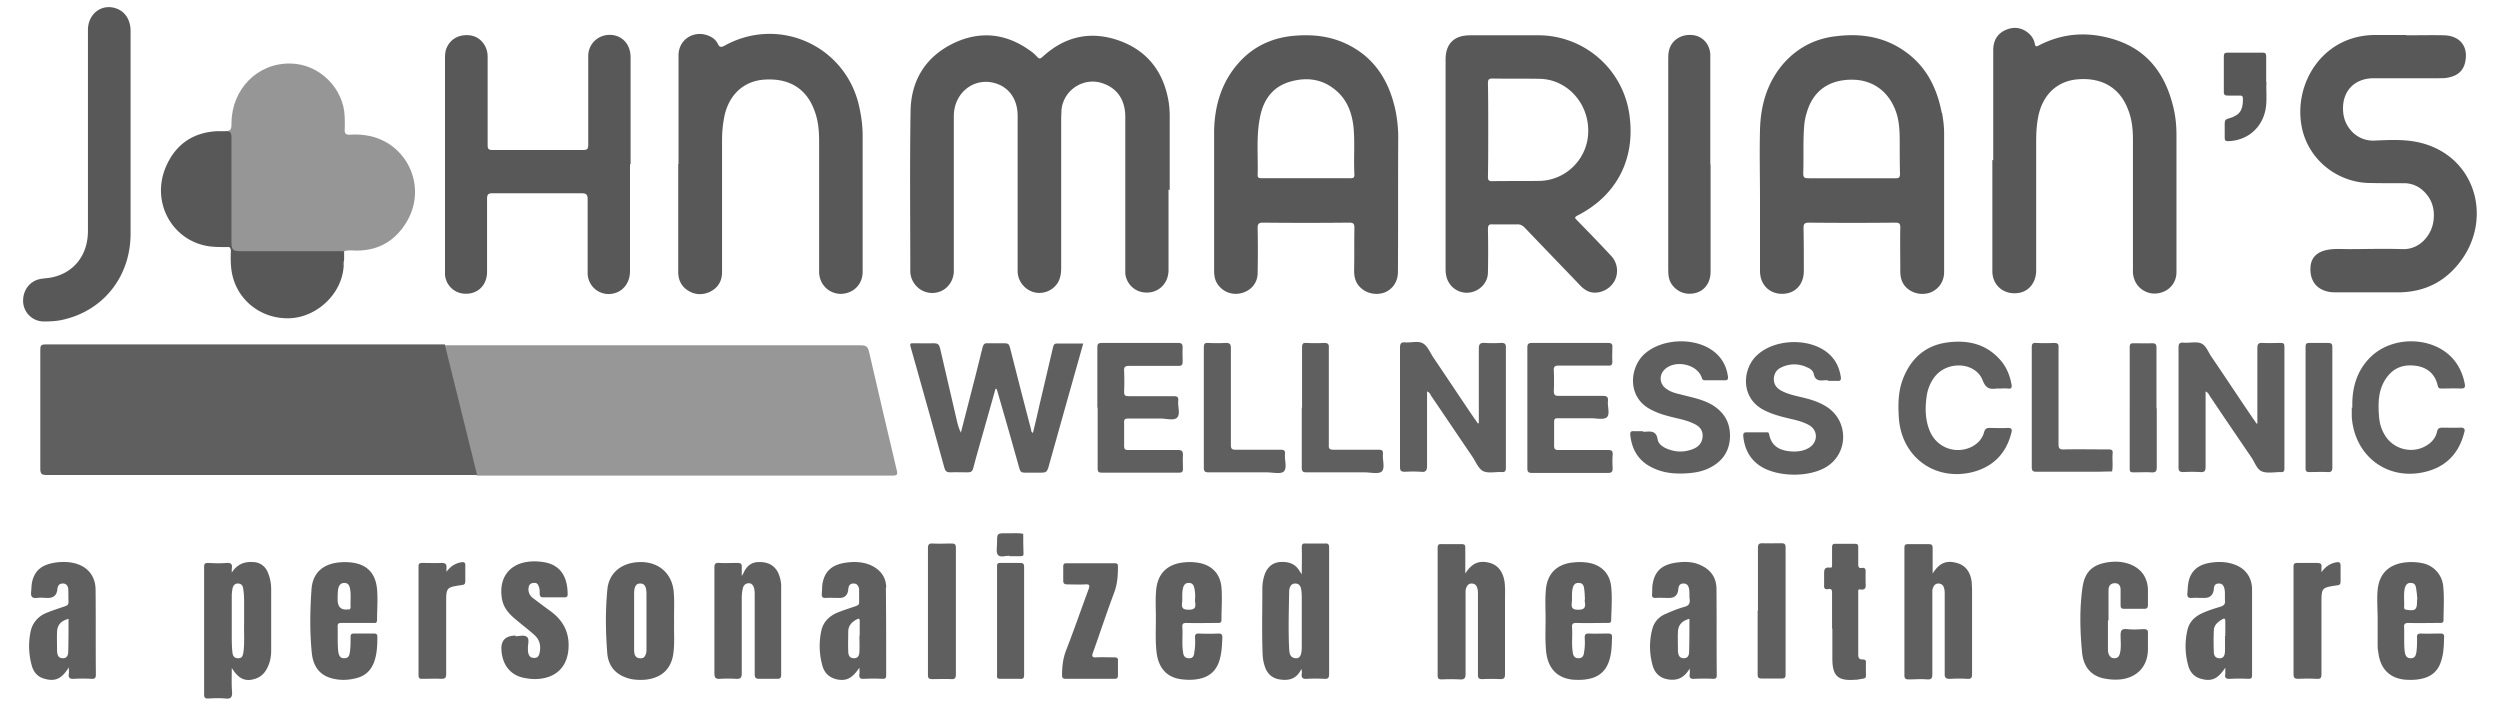 <svg xmlns="http://www.w3.org/2000/svg" id="Layer_1" data-name="Layer 1" viewBox="0 0 85 24"><defs><style>.cls-1{fill:#585858}.cls-1,.cls-2,.cls-3{stroke-width:0}.cls-2{fill:#969696}.cls-3{fill:#5f5f5f}</style></defs><path d="M15.13 11.74h14.14c.19.0.24.06.28.23.31 1.34.62 2.68.94 4.02.03.12.03.18-.13.18H16.22c-.07-.05-.08-.13-.1-.2-.34-1.34-.66-2.67-.99-4.01-.02-.07-.05-.14.0-.2z" style="stroke-width:0;fill:#979797"/><path d="M15.13 11.74c.32 1.31.65 2.61.97 3.92l.12.49H1.59c-.17.0-.22-.03-.22-.22v-4.04c0-.13.02-.18.17-.18h13.59z" class="cls-3"/><path d="M39.73 6.44v2.74c0 .53-.45.87-.95.74a.72.72.0 01-.52-.62V3.98c0-.56-.25-.95-.72-1.13-.65-.26-1.38.18-1.45.89.0.1-.01.2-.01.3V9.1c0 .18-.02.36-.12.52a.74.74.0 01-.79.32.76.76.0 01-.57-.68V3.94c0-.54-.27-.95-.73-1.1-.73-.24-1.44.3-1.44 1.11v5.28c-.01.33-.22.61-.52.7a.74.74.0 01-.83-.3.73.73.0 01-.13-.43c0-1.81-.02-3.63.01-5.44.02-1.03.51-1.83 1.46-2.29.9-.43 1.78-.34 2.6.25q.135.09.24.21c.08.09.12.06.19.0.76-.7 1.64-.89 2.6-.55.98.35 1.53 1.09 1.69 2.12.02.15.03.29.03.44v2.53zM53.61 7.48c-.06-.06-.09-.09.02-.15 1.32-.67 1.96-1.89 1.78-3.35A3.13 3.13.0 0052.36 1.2h-2.37c-.55.0-.84.28-.84.83v7.12c0 .17.03.33.12.47.16.26.48.39.78.31.31-.08.54-.35.54-.67q.015-.735.0-1.47c0-.14.04-.17.17-.16h.81c.11-.01.19.03.27.11.63.66 1.27 1.32 1.9 1.98.13.13.27.22.46.23.29.01.58-.16.71-.43a.74.74.0 00-.14-.83c-.38-.41-.77-.81-1.16-1.21m-1.26-1.33c-.54.01-1.08.0-1.62.01-.11.0-.14-.04-.14-.14.01-.54.01-1.07.01-1.6s0-1.07-.01-1.6c0-.11.03-.15.15-.15.53.01 1.07.0 1.6.01.92.01 1.66.8 1.66 1.76.01.92-.73 1.69-1.65 1.71M66.02 3.84c-.15-.79-.48-1.5-1.14-2.01-.72-.56-1.55-.71-2.44-.6-.66.07-1.23.34-1.7.82-.63.66-.88 1.48-.9 2.37-.02.78.0 1.57.0 2.35v2.44c0 .46.31.78.75.78s.74-.31.74-.78.0-.97-.01-1.46c0-.13.03-.18.18-.18.98.01 1.96.01 2.95.0.14.0.16.05.16.17-.01.49.0.99.0 1.48.0.19.04.37.17.52.21.23.54.31.84.21.29-.11.48-.37.48-.7V4.52c0-.22-.03-.45-.07-.68zm-1.58 2.22h-2.95c-.12.0-.18-.01-.18-.16.02-.53-.01-1.06.03-1.59.01-.16.04-.33.09-.48.21-.74.76-1.13 1.56-1.12.75.01 1.31.47 1.52 1.24.07.28.08.57.08.85.0.37.0.74.01 1.11.0.12-.04.16-.16.15M47.46 3.82c-.21-1.05-.72-1.89-1.73-2.35-.53-.24-1.08-.3-1.65-.26-.76.05-1.42.33-1.94.9-.6.66-.84 1.46-.86 2.33v4.77c0 .17.03.33.13.47.19.26.51.37.82.28.32-.09.53-.35.53-.68q.015-.765.0-1.53c0-.13.03-.18.18-.18.97.01 1.95.01 2.93.0.14.0.18.03.18.18-.01.48.0.97-.01 1.45.0.2.04.39.18.54.21.23.54.31.84.21.29-.11.47-.37.47-.71.01-1.52.0-3.05.01-4.58.0-.28-.03-.56-.08-.84m-1.57 2.24h-2.98c-.08.0-.15.0-.15-.1.02-.64-.05-1.29.07-1.92.1-.58.38-1.04.96-1.24.59-.19 1.16-.14 1.65.29.37.32.53.76.58 1.24.05.53.0 1.07.03 1.61.0.13-.07.12-.16.12" class="cls-1"/><path d="M7.68 4.46c.19.0.19-.12.19-.26.0-1.16.88-2.06 2-2.04.99.01 1.83.85 1.85 1.83.0.13.01.27.0.4-.01.14.03.2.18.19.23-.02.47.0.7.05 1.28.3 1.91 1.74 1.24 2.89-.38.65-.95 1-1.71 1-.15.0-.3-.03-.45.03-.07.07-.16.05-.25.05H8.21c-.32.0-.42-.09-.42-.42V4.81c0-.13-.01-.26-.13-.34z" class="cls-2"/><path d="M21.42 5.59v3.63c0 .39-.23.69-.57.76a.713.713.0 01-.87-.7V6.79c0-.16-.03-.22-.21-.22h-3.02c-.16.0-.19.05-.19.2v2.47c0 .49-.36.8-.83.74a.7.7.0 01-.6-.64V2.03c0-.11.0-.22.03-.33.11-.35.42-.54.81-.5.34.04.6.33.61.71V4.94c0 .13.04.16.17.16h3.07c.14.0.18-.03.18-.17V1.91c0-.47.42-.8.88-.71.34.07.56.36.56.75v3.63zm46.35-.13V1.71c0-.32.13-.56.42-.69.27-.12.54-.09.77.1.11.09.19.21.22.35.02.13.06.12.15.07.87-.45 1.77-.47 2.67-.16 1.06.37 1.63 1.18 1.89 2.25.08.32.11.64.11.97v4.65c0 .34-.21.61-.53.7a.736.736.0 01-.84-.32.8.8.0 01-.11-.45V4.76c0-.35-.03-.69-.16-1.02-.28-.76-.9-1.12-1.75-1.04-.7.07-1.19.56-1.32 1.32-.05.27-.06.54-.06.8v4.37c0 .45-.29.77-.7.78-.45.02-.79-.3-.79-.75V5.44h.02zm-44.7.11V1.88c0-.52.49-.85.98-.68.15.05.28.14.35.28.06.13.11.14.24.07 1.87-1.03 4.15.03 4.58 2.11.07.32.11.63.11.96v4.62c0 .35-.21.63-.53.72a.736.736.0 01-.84-.32.8.8.0 01-.11-.45V4.8c0-.36-.03-.72-.17-1.07-.28-.74-.88-1.09-1.73-1.02-.69.06-1.19.54-1.33 1.29-.05.26-.07.52-.07.79v4.46c0 .32-.15.55-.43.68-.28.12-.56.09-.81-.11-.19-.16-.26-.38-.25-.62V5.58zM81.82 1.2c.43.0.86-.01 1.28.0.56.02.84.4.71.94-.07.28-.26.43-.54.49-.11.03-.23.03-.35.03h-2.21c-.69.0-1.11.48-1.04 1.17.05.52.48.97 1.05.95.49-.02.98-.05 1.47.05 1.95.41 2.57 2.53 1.5 4.01-.52.72-1.23 1.09-2.13 1.1h-2.13c-.14.0-.27-.01-.4-.06-.34-.12-.51-.43-.47-.83.03-.31.24-.5.6-.56.23-.04.47-.02.7-.02.6.0 1.21-.02 1.81.0.59.03 1.01-.47 1.07-.97.05-.41-.06-.76-.38-1.04a.94.94.0 00-.65-.23c-.41.0-.82.0-1.23-.01-1.09-.06-2.01-.84-2.22-1.9-.29-1.47.7-3.11 2.47-3.13h1.07zM4.44 4.66v3.28c0 1.46-.92 2.62-2.3 2.93-.21.05-.43.06-.65.06a.704.704.0 01-.7-.62c-.04-.39.19-.74.56-.82.14-.03.28-.03.42-.06.75-.16 1.22-.76 1.22-1.58V1.02c0-.56.48-.91.97-.73.3.11.48.39.48.77zm3.24-.2c.15.0.19.06.19.21v3.54c0 .29.04.33.34.33H11.7v.31c-.03.08.0.17-.02.25-.08.91-.91 1.68-1.82 1.72-.99.04-1.82-.63-1.98-1.57-.04-.24-.04-.48-.03-.72.0-.11-.03-.14-.14-.13-.19.0-.38.0-.56-.02-1.29-.16-2.04-1.51-1.5-2.73.33-.75.92-1.15 1.74-1.19h.32z" class="cls-1"/><path d="M33.85 13.21c-.12.44-.25.87-.37 1.31-.13.47-.27.93-.39 1.4-.03.1-.07.14-.18.14-.2.0-.4-.01-.6.0-.12.0-.17-.04-.2-.15-.31-1.14-.63-2.27-.95-3.41-.07-.24-.13-.47-.2-.71-.03-.09-.01-.13.09-.12.23.0.47.01.7.0.13.0.18.04.21.16l.57 2.46c.03.14.07.28.14.42.09-.36.19-.73.28-1.09.16-.61.31-1.21.46-1.82.03-.1.07-.14.18-.13h.56c.12.0.16.03.19.15.23.93.48 1.87.72 2.8.0.03.0.07.06.1.08-.32.15-.63.22-.94.15-.65.31-1.31.46-1.96.02-.1.05-.15.17-.14h.86c-.16.56-.31 1.09-.46 1.63-.24.87-.49 1.73-.73 2.6-.04.13-.09.16-.22.16h-.58c-.11.0-.15-.03-.18-.14-.24-.85-.48-1.71-.73-2.56-.01-.05-.03-.1-.05-.15h-.04z" class="cls-3"/><path d="M58.16 5.59v3.65c0 .49-.35.8-.83.74-.28-.04-.54-.27-.59-.55-.02-.1-.02-.2-.02-.3V2.04c0-.1.0-.2.02-.3.07-.35.39-.58.78-.55.35.02.6.29.63.64v3.76z" class="cls-1"/><path d="M50.28 14.4v-2.54c0-.17.05-.21.21-.2.17.01.35.01.53.0.14-.01.19.03.18.18V15.89c0 .12-.02.17-.15.16-.21-.01-.45.05-.62-.03-.16-.08-.25-.31-.36-.48-.47-.69-.94-1.39-1.41-2.08-.03-.05-.05-.12-.14-.15v2.52c0 .19-.06.23-.22.21-.17-.01-.35-.01-.53.0-.13.0-.17-.03-.17-.16v-4.06c0-.13.03-.19.17-.18.2.02.44-.06.6.03.16.08.25.31.36.48.47.69.93 1.39 1.4 2.08.04.05.07.1.11.16h.04zm26.47.0v-2.56c0-.15.04-.19.19-.18.2.01.4.0.6.0.1.0.13.02.13.13v4.14c0 .1-.04.13-.13.12-.21.0-.44.05-.63-.02-.18-.07-.25-.32-.37-.49-.47-.69-.94-1.38-1.41-2.08-.03-.05-.05-.11-.14-.15v2.56c0 .15-.04.19-.19.18a5 5 0 00-.56.0c-.13.0-.17-.03-.17-.16v-4.06c0-.13.02-.19.17-.18.2.02.44-.05.61.03s.24.32.36.48c.47.69.93 1.39 1.4 2.08.04.05.07.1.11.16h.04zM62.16 12.93h-.14c-.17.02-.31.0-.35-.21-.02-.11-.12-.19-.23-.23a.99.99.0 00-.87.0c-.16.07-.25.2-.26.39.0.18.08.3.23.39.23.13.48.18.73.24.3.07.59.16.85.33.73.48.73 1.55.0 2.02-.59.38-1.69.37-2.28-.02-.36-.24-.53-.6-.57-1.02.0-.09.02-.12.11-.12h.65c.05.0.1-.02.12.06.08.43.39.57.78.59.21.01.42-.02.6-.14.29-.2.28-.59-.03-.76-.27-.15-.57-.19-.87-.27-.23-.06-.45-.13-.66-.24-.82-.42-.73-1.44-.2-1.89.6-.53 1.73-.56 2.35-.07.28.22.42.51.47.85.01.09-.02.13-.11.12h-.33zm-6.31 1.75h.09c.2-.02.38-.02.42.26.02.14.15.24.28.3.31.14.62.15.94.02.19-.08.31-.23.31-.45.0-.21-.13-.33-.31-.41-.29-.14-.62-.18-.92-.27q-.285-.075-.54-.21c-.81-.42-.72-1.44-.19-1.9.6-.52 1.71-.56 2.34-.07.28.22.43.5.48.85.01.1-.01.13-.12.13h-.65c-.07.0-.1-.02-.12-.09-.16-.47-.92-.62-1.27-.27-.18.18-.17.47.04.63.15.12.33.17.51.21.37.1.74.16 1.08.36.39.24.6.58.6 1.04.0.48-.22.85-.66 1.08-.24.13-.5.18-.77.2-.43.03-.84.0-1.23-.2-.45-.22-.68-.61-.73-1.1-.01-.1.02-.14.12-.13h.32zm-18.54-.83v-2.02c0-.12.01-.17.16-.17h2.58c.12.0.16.03.16.16-.01.16.0.32.0.47.0.12-.03.15-.15.15h-1.67c-.14.0-.18.04-.17.18.01.23.01.47.0.7.0.13.04.15.16.15h1.53c.13.0.16.04.15.16-.02.2.08.45-.04.57-.11.11-.37.03-.56.03h-1.09c-.11.0-.16.02-.15.14v.79c0 .11.03.14.14.14h1.69c.13.0.17.04.17.17-.01.16.0.32.0.47.0.11-.04.13-.14.13h-2.62c-.12.0-.14-.04-.14-.15v-2.05zM51.93 13.87v-2.04c0-.12.02-.17.16-.17h2.58c.13.0.16.04.15.16.0.16-.01.32.0.47.0.12-.04.15-.15.14H53c-.14.0-.18.04-.17.18.01.23.01.46.0.68.0.15.05.17.18.17h1.49c.15.0.18.05.17.18-.02.19.08.44-.04.55-.11.09-.36.03-.54.03h-1.12c-.1.0-.13.02-.13.13v.81c0 .11.04.14.14.14h1.69c.14.0.17.04.16.17-.01.15-.01.29.0.44.0.12-.02.17-.16.17h-2.58c-.14.0-.16-.05-.16-.17v-2.02zM9.1 19.45a.54.54.0 00-.51-.34c-.3-.02-.54.09-.71.36v-.14c.03-.15-.03-.2-.18-.19-.21.02-.42.01-.63.0-.09.0-.13.02-.13.13v4.35c0 .1.04.13.13.13.2-.01.4-.02.6.0.18.02.23-.05.22-.22-.02-.26-.01-.52-.01-.82.24.39.48.48.82.36.2-.07.33-.22.41-.41.08-.17.11-.36.11-.54v-2.09c0-.2-.04-.4-.12-.58m-.82 2.7c-.02.12-.03.23-.18.23-.16.0-.19-.11-.2-.22-.02-.2-.02-.39-.02-.59v-1.3c0-.09.01-.18.03-.28.03-.1.09-.16.2-.15s.15.09.16.18c.03.18.03.37.03.56v.6c-.01.28.02.63-.02.97m59.69-8.94h-.09c-.23.03-.36.0-.47-.28-.24-.62-1.19-.68-1.63-.12-.16.21-.25.45-.28.71-.05.39-.04.78.12 1.15.24.55.86.78 1.4.53.22-.11.38-.28.44-.51.03-.1.07-.14.18-.14.2.0.41.01.61.0.18-.01.16.08.13.19-.18.69-.62 1.13-1.31 1.31-1.29.32-2.43-.52-2.51-1.86-.03-.47-.02-.94.17-1.38.28-.67.78-1.08 1.5-1.17s1.36.07 1.84.67c.17.22.27.48.32.75.02.1.01.17-.12.15-.1-.01-.21.0-.32.0zM79.98 13.87c-.02-.62.12-1.2.56-1.67.78-.84 2.3-.78 2.95.11.16.22.26.47.31.73.02.11.02.17-.13.17-.22-.01-.43.0-.65.0-.08.0-.12-.01-.14-.11-.09-.38-.34-.6-.72-.66-.4-.06-.75.04-1 .38-.31.41-.31.89-.27 1.38.02.19.07.38.17.55.28.53.97.71 1.47.38.17-.11.29-.26.33-.46.03-.11.08-.13.18-.13.2.0.4.01.6.0.16-.01.18.06.14.18-.18.7-.62 1.15-1.31 1.32-1.29.32-2.42-.53-2.51-1.87v-.32zM49.82 19.5c.22-.35.46-.45.8-.37.31.07.5.32.54.7.02.19.01.39.01.58v2.51c0 .13-.03.17-.16.17-.2-.01-.41-.01-.61.0-.13.0-.15-.04-.15-.16v-2.72c0-.08.0-.16-.03-.24-.03-.09-.1-.13-.19-.13-.08.0-.14.05-.17.13-.04.08-.03.16-.03.24v2.7c0 .16-.05.2-.2.19-.2-.01-.41-.01-.61.0-.12.0-.14-.04-.14-.15v-4.31c0-.1.02-.15.13-.14h.68c.12.0.13.04.13.14v.88zm15.89.0c.22-.35.45-.45.78-.37.32.07.51.3.55.68.0.08.01.16.01.25v2.86c0 .13-.03.17-.17.16a5 5 0 00-.56.0c-.15.01-.21-.03-.2-.19v-2.68c0-.08.0-.16-.03-.24-.03-.09-.1-.13-.19-.13-.08.0-.14.05-.17.13-.04.08-.03.16-.03.24v2.7c0 .14-.02.2-.18.19-.2-.02-.41.0-.61.0-.12.0-.16-.02-.16-.15v-4.31c0-.11.02-.14.14-.14h.67c.11.0.15.02.15.14v.88zM45.05 18.48h-.65c-.11-.01-.14.02-.14.13.01.29.0.59.0.92-.04-.07-.07-.1-.09-.14-.16-.25-.4-.3-.67-.28-.25.03-.41.18-.5.42-.05.15-.08.31-.08.48.0.75-.02 1.5.01 2.26.01.16.04.31.1.46q.12.285.42.36c.35.07.63.01.8-.35.01.07.02.12.01.17-.02.13.03.18.17.17q.3-.015.6.0c.12.01.16-.03.16-.16v-4.3c0-.11-.03-.15-.14-.14m-.79 3.56c-.01.25-.07.35-.21.34-.21-.02-.21-.2-.22-.34-.03-.62-.01-1.24.0-1.86.0-.06.0-.13.02-.19.03-.09.08-.15.19-.15s.16.06.19.15c.03.13.03.27.03.4zM25.23 19.57c.04-.07.06-.1.07-.13.11-.22.28-.34.53-.33.27.0.49.1.62.35.07.15.11.31.11.47v3.02c0 .1-.04.13-.13.13h-.61c-.12.0-.16-.03-.16-.16v-2.67c0-.09.0-.19-.03-.28-.03-.08-.08-.14-.17-.14s-.16.05-.19.13c-.04.13-.05.26-.05.4v2.53c0 .16-.05.2-.2.19q-.27-.015-.54.0c-.14.01-.19-.03-.19-.18V19.3c0-.14.04-.17.17-.16.2.01.4.0.6.0.12.0.17.02.16.15v.28zM22.9 20.06c-.08-.58-.51-.95-1.11-.95-.63.0-1.09.35-1.14.94-.07.72-.06 1.46.0 2.19.05.47.35.75.82.85.16.03.32.03.47.02.57-.06.9-.38.96-.94.04-.35.01-.69.02-1.04-.01-.35.02-.71-.02-1.07m-.92 2c0 .07.0.15-.04.22-.03.08-.1.11-.18.1-.08.0-.13-.03-.17-.1-.03-.08-.03-.15-.03-.23V20.2c0-.26.06-.36.21-.36s.21.11.21.36zm-18.73-2c0-.48-.28-.82-.76-.92-.18-.04-.37-.04-.55-.02-.49.06-.74.25-.84.63-.03.12-.03.24-.04.36-.02.16.02.24.2.22.12-.02.24.0.37.0q.29.0.32-.29c.01-.1.04-.19.17-.2s.19.08.2.18c.01.15.0.3.01.44.0.09-.03.12-.11.15-.23.08-.46.15-.69.25a.86.86.0 00-.48.57q-.135.6.03 1.2c.06.22.2.39.44.45.36.1.58.0.82-.39.0.1.01.16.0.22-.02.13.03.18.17.17q.3-.015.6.0c.11.01.15-.03.15-.14-.01-.96.0-1.92-.01-2.88m-.93 2.09c0 .11-.03.23-.18.23-.16.0-.19-.11-.2-.24.0-.22-.01-.44.0-.66.01-.23.13-.37.39-.44.0.37.0.74-.01 1.11M30.13 19.98c0-.36-.2-.62-.54-.77-.29-.12-.59-.12-.89-.07-.44.08-.67.3-.74.73-.01.11-.01.22-.02.34.0.09.03.12.12.12.16-.01.32.0.48.0q.27.0.3-.28c.01-.1.03-.2.16-.21.14-.01.19.08.21.19v.42c.01.1-.03.13-.12.16-.23.08-.46.15-.69.25-.23.12-.4.29-.47.56-.09.41-.08.81.03 1.21.07.25.23.41.5.47.32.06.51-.03.76-.4.0.09.01.15.0.21-.02.13.02.18.16.17q.315-.015.63.0c.09.0.12-.02.12-.12.0-.99.0-1.98-.01-2.98zm-.91 1.63c0 .17.01.35.0.52.0.11-.02.25-.18.25-.17.0-.2-.12-.2-.25-.01-.22.0-.43.0-.65.0-.2.11-.32.27-.41.09-.05.12-.05.12.06v.48zM58.36 20c-.01-.37-.2-.63-.53-.78-.29-.14-.6-.13-.91-.08-.43.08-.66.29-.73.72-.02.11-.01.23-.02.35-.01.09.03.12.12.12.15-.01.3.0.46.0q.28.0.31-.28c.01-.1.03-.2.16-.21.14-.01.19.08.21.19.02.12.0.24.02.35.01.14-.03.21-.17.25-.22.06-.44.15-.64.24-.25.1-.41.29-.47.55-.1.41-.09.81.02 1.21.09.31.31.46.62.48.3.02.49-.13.64-.38.0.06.01.12.0.19-.02.13.03.17.16.16.21-.01.42-.01.64.0.09.0.12-.03.12-.12-.01-.99.0-1.97-.01-2.96m-.93 2.15c0 .11-.03.23-.18.23-.16.0-.19-.12-.2-.24.0-.22-.01-.44.0-.66.01-.23.13-.37.39-.44.0.37.0.74-.01 1.11m18.53-2.96c-.28-.1-.56-.1-.85-.05q-.66.12-.72.78c-.01.08-.01.16-.02.25-.01.11.02.17.15.16.14-.01.28.0.43.0q.28.0.32-.29c0-.1.03-.19.15-.2.13-.01.18.06.21.17.03.14.01.28.02.42.01.1-.03.15-.13.19-.23.07-.46.14-.67.24-.25.12-.42.3-.48.57q-.135.6.03 1.2c.06.22.2.39.44.45.36.1.57.0.82-.38v.21c-.03.14.03.18.17.17.2-.01.41-.01.61.0.11.0.13-.03.13-.13v-2.93c-.01-.4-.23-.7-.61-.83m-.31 2.43v.53c-.01.11-.03.24-.2.23-.15-.01-.18-.12-.18-.23a8 8 0 010-.7c0-.2.14-.31.3-.4.07-.04.09.0.09.07v.5zM54.67 21.54c-.22.0-.44.01-.65.0-.12.0-.14.04-.14.14.01.16.01.32-.02.48-.01.11-.04.22-.19.22s-.19-.11-.2-.23c-.04-.27.0-.55-.02-.82-.01-.12.03-.15.15-.15.35.01.7.0 1.05.0.08.0.13.0.13-.1.01-.38.04-.76.0-1.14-.05-.43-.31-.71-.74-.8-.17-.03-.34-.04-.51-.02-.57.04-.92.36-.97.93-.03.33-.01.66-.01.98.0.38-.02.75.02 1.13.06.57.38.9.92.95.18.01.36.01.54-.03.34-.07.57-.27.68-.61.09-.27.09-.54.1-.82.0-.09-.05-.11-.13-.11zm-1.2-1.53c.02-.11.08-.2.21-.19.12.0.17.08.18.19.02.12.02.24.03.37h-.01s0 .08.01.12c.02.17-.04.23-.23.23-.18.0-.24-.05-.22-.23.02-.16-.01-.33.03-.49m29.49 1.53c-.22.0-.43.01-.65.0-.12.0-.14.05-.13.15.0.15.0.31-.02.47-.02.12-.05.22-.19.22-.16.0-.19-.11-.21-.23-.03-.28-.01-.55-.02-.83-.01-.11.04-.14.15-.14.35.01.7.0 1.05.0.08.0.14.0.14-.1.0-.38.03-.76-.01-1.14a.88.88.0 00-.7-.79q-.285-.06-.57-.03c-.57.06-.9.37-.96.93-.03.33.0.66.0.98v.86c0 .09.0.18.02.27.06.57.38.9.92.95.18.01.36.01.54-.03.35-.07.58-.27.68-.61.09-.27.09-.54.1-.82.0-.1-.05-.11-.13-.11zm-1.2-1.53c.03-.12.09-.2.21-.19.13.0.17.09.18.2.02.12.03.24.04.36h-.01v.05c0 .31-.06.35-.37.3-.05-.01-.07-.03-.07-.08.01-.21-.02-.43.02-.64M12.72 21.54h-.69c-.08.0-.11.03-.11.11.0.17.0.33-.02.49-.02.13-.03.24-.2.24-.15.0-.18-.11-.2-.23-.03-.29-.01-.58-.02-.86.0-.09.04-.11.12-.11h1.11c.08.01.11-.02.11-.11.0-.34.03-.68.0-1.03-.05-.56-.35-.87-.92-.92-.11-.01-.23-.01-.35.0-.57.05-.93.36-.96.94-.05.71-.06 1.42.01 2.13.04.42.23.75.67.87.29.08.58.07.87-.01.3-.08.49-.28.59-.57.09-.27.1-.55.1-.83.0-.08-.03-.11-.11-.11m-1.22-1.53c.03-.11.08-.19.21-.19.12.0.17.08.19.19.04.21.01.42.02.63.0.05-.02.09-.08.08h-.02q-.34.04-.34-.34c0-.12.0-.25.02-.37M41.43 21.54c-.23.01-.45.01-.67.0-.11.0-.13.04-.13.13.01.16.01.32-.02.48-.01.12-.03.24-.19.23-.16.0-.19-.12-.2-.24-.04-.27.0-.55-.02-.82-.01-.11.03-.14.14-.14.35.01.71.0 1.07.0.08.0.12-.01.12-.11.0-.37.03-.74.0-1.1-.04-.45-.31-.74-.75-.83-.17-.03-.34-.04-.51-.02-.57.05-.91.37-.96.94-.03.32-.01.64-.01.96.0.38-.02.75.02 1.13.06.57.36.9.89.95.18.02.37.02.56-.02.35-.07.58-.27.69-.62.08-.26.09-.53.1-.79.0-.09-.03-.13-.12-.13zm-1.21-1.53c.02-.11.08-.2.21-.19.12.0.16.09.18.19.03.13.03.26.02.39.0.03.0.07.01.1.02.18-.04.23-.23.23s-.24-.06-.22-.23c.02-.16-.01-.33.03-.49M71.67 21.1v.93c0 .08.0.15.03.22.04.08.09.13.19.13s.15-.05.18-.14c.06-.21.03-.42.03-.63.0-.17.03-.24.22-.22s.37.01.56.0c.13.0.16.04.15.16v.54c-.01.57-.37.95-.94 1.01-.2.02-.4.0-.59-.04-.46-.11-.67-.45-.71-.88-.07-.75-.09-1.5.02-2.24.08-.5.34-.74.84-.82.25-.04.49-.03.73.05.4.14.63.44.65.86v.53c0 .09-.02.14-.12.14h-.69c-.11.0-.12-.05-.12-.14v-.51c0-.12-.05-.23-.21-.22-.15.01-.2.11-.2.24v1.02zM17.52 21.63c.12.01.3-.06.4.03.09.08.02.27.03.4.0.06.0.12.02.17.03.1.09.14.2.14.1.0.15-.06.17-.15.06-.24.02-.46-.17-.63-.21-.19-.44-.36-.66-.55-.23-.19-.41-.41-.45-.72-.1-.7.28-1.18.99-1.23.14-.01.28.0.42.02.68.1.83.63.83 1.1.0.08-.04.1-.11.1h-.72c-.09.0-.12-.04-.12-.13s0-.17-.04-.26c-.03-.08-.08-.11-.16-.1-.08.0-.15.04-.17.12-.04.17.02.31.16.41.19.14.38.29.58.43.42.31.64.71.61 1.25-.03.6-.38.99-.99 1.05-.19.02-.37.0-.56-.04-.43-.1-.69-.43-.73-.91v-.02q-.04-.5.49-.5zm51.56-7.79v-2.02c0-.12.02-.17.15-.16q.3.015.6.0c.14.0.17.04.16.17v3.26c0 .15.03.2.19.19.5-.01 1.01.0 1.51.0.1.0.15.02.14.13-.02.21.02.42-.02.62-.2.0-.4.01-.59.01h-1.97c-.13.0-.17-.03-.17-.16v-2.05zM44.27 13.86v-2.04c0-.12.02-.17.15-.16q.3.015.6.0c.13.0.17.04.16.17V15.13c-.01.12.03.16.15.16h1.53c.12.0.17.02.16.15-.02.2.08.47-.04.59-.11.1-.38.03-.58.03h-1.97c-.13.0-.17-.03-.17-.16v-2.04zm-3.34.0v-2.04c0-.12.02-.17.15-.16q.3.015.6.0c.13.0.17.04.17.17V15.13c0 .12.03.16.15.16h1.53c.12.0.17.02.16.15-.02.2.08.47-.04.59-.11.1-.38.03-.58.03H41.1c-.13.0-.17-.03-.17-.16zm-3.86 9.22h-.83c-.1.0-.13-.03-.13-.13.0-.28.03-.55.13-.82.27-.69.51-1.39.77-2.09.06-.16.02-.18-.13-.17-.19.01-.39.0-.58.0-.1.0-.15-.02-.15-.13v-.47c0-.09.02-.12.12-.12h1.63c.1.0.11.04.11.12.0.31-.02.61-.14.91-.25.67-.47 1.34-.71 2.01-.05.13-.02.17.12.16.2-.01.41.0.61.0.09.0.13.03.12.12v.49c0 .09-.03.12-.12.12h-.84zm25.22-1.71v-1.19c0-.1.0-.18-.14-.15-.11.02-.14-.04-.13-.14v-.35c0-.14-.01-.27.2-.24.08.01.07-.06.07-.11v-.56c0-.1.01-.15.13-.14h.65c.08.0.11.02.11.11v.58c0 .09.02.15.12.13.11-.02.14.04.13.14v.33c0 .13.05.3-.19.26-.07-.01-.06.05-.06.1v2.12c0 .09.03.17.14.16.11.0.13.04.12.13v.21c0 .36.05.28-.3.35h-.05c-.6.05-.79-.12-.79-.72v-1.02zM31.55 20.76v-2.12c0-.13.04-.17.17-.16.21.01.42.0.63.0.12.0.15.03.15.15v4.3c0 .13-.04.17-.17.16-.21-.01-.42.0-.63.0-.12.0-.15-.03-.15-.15v-2.17zM59.77 20.77v-2.14c0-.12.03-.16.15-.16.21.01.42.0.63.0.12.0.16.02.16.15v4.31c0 .1-.02.14-.14.14h-.67c-.12.0-.14-.04-.14-.15v-2.16zm-44.61-1.3c.13-.19.29-.31.51-.35.1-.02.16.0.15.11v.53c0 .08-.02.12-.11.13-.54.08-.54.08-.54.62v2.4c0 .13-.03.17-.16.17-.22-.01-.43.0-.65.0-.1.0-.13-.02-.13-.13v-3.68c0-.1.02-.13.13-.13.22.0.43.01.65.0.15.0.18.05.17.18v.15zm63.76.0c.13-.19.29-.31.51-.35.1-.02.15.0.15.12v.53c0 .08-.02.12-.11.13-.54.08-.54.08-.54.62v2.4c0 .13-.03.17-.17.16-.2-.01-.41-.01-.61.0-.13.0-.17-.03-.17-.16v-3.65c0-.1.03-.13.13-.13h.65c.13.0.19.02.17.16v.17zM79.3 13.86v2.03c0 .13-.04.17-.17.16-.2-.01-.41.0-.61.0-.09.0-.13-.02-.13-.12v-4.14c0-.1.03-.13.13-.13h.63c.13.0.15.04.15.16v2.03zM73.33 13.88v2c0 .15-.04.19-.19.18-.2-.01-.4.0-.6.0-.1.0-.13-.02-.13-.12V11.8c0-.1.03-.13.13-.13.21.0.42.01.63.0.13.0.15.05.15.16v2.05zM34.82 21.13v1.81c0 .12-.03.15-.15.14h-.65c-.08.0-.13-.01-.12-.11v-3.72c0-.09.03-.11.11-.11h.67c.12.0.14.04.14.15z" class="cls-3"/><path d="M77.06 2.78c-.02.28.03.61-.03.94-.12.63-.62 1.06-1.27 1.08-.1.0-.12-.03-.12-.12v-.49c0-.1.04-.14.13-.16.38-.11.49-.27.49-.66.0-.09-.02-.13-.12-.12h-.39c-.09.0-.14-.02-.14-.12V1.92c0-.1.03-.13.13-.13h1.19c.09.0.12.03.12.12v.88z" class="cls-1"/><path d="M34.34 18.9c-.12-.02-.32.07-.41-.03-.07-.08-.03-.28-.03-.42.0-.32.0-.32.31-.32h.03c.18.01.37-.02.55.02.0.23.0.45.01.68.0.08-.05.08-.11.08h-.38z" class="cls-3"/><path d="M11.66 9.11c0-.09-.02-.17.02-.25.0.09.02.17-.02.25" class="cls-2"/></svg>